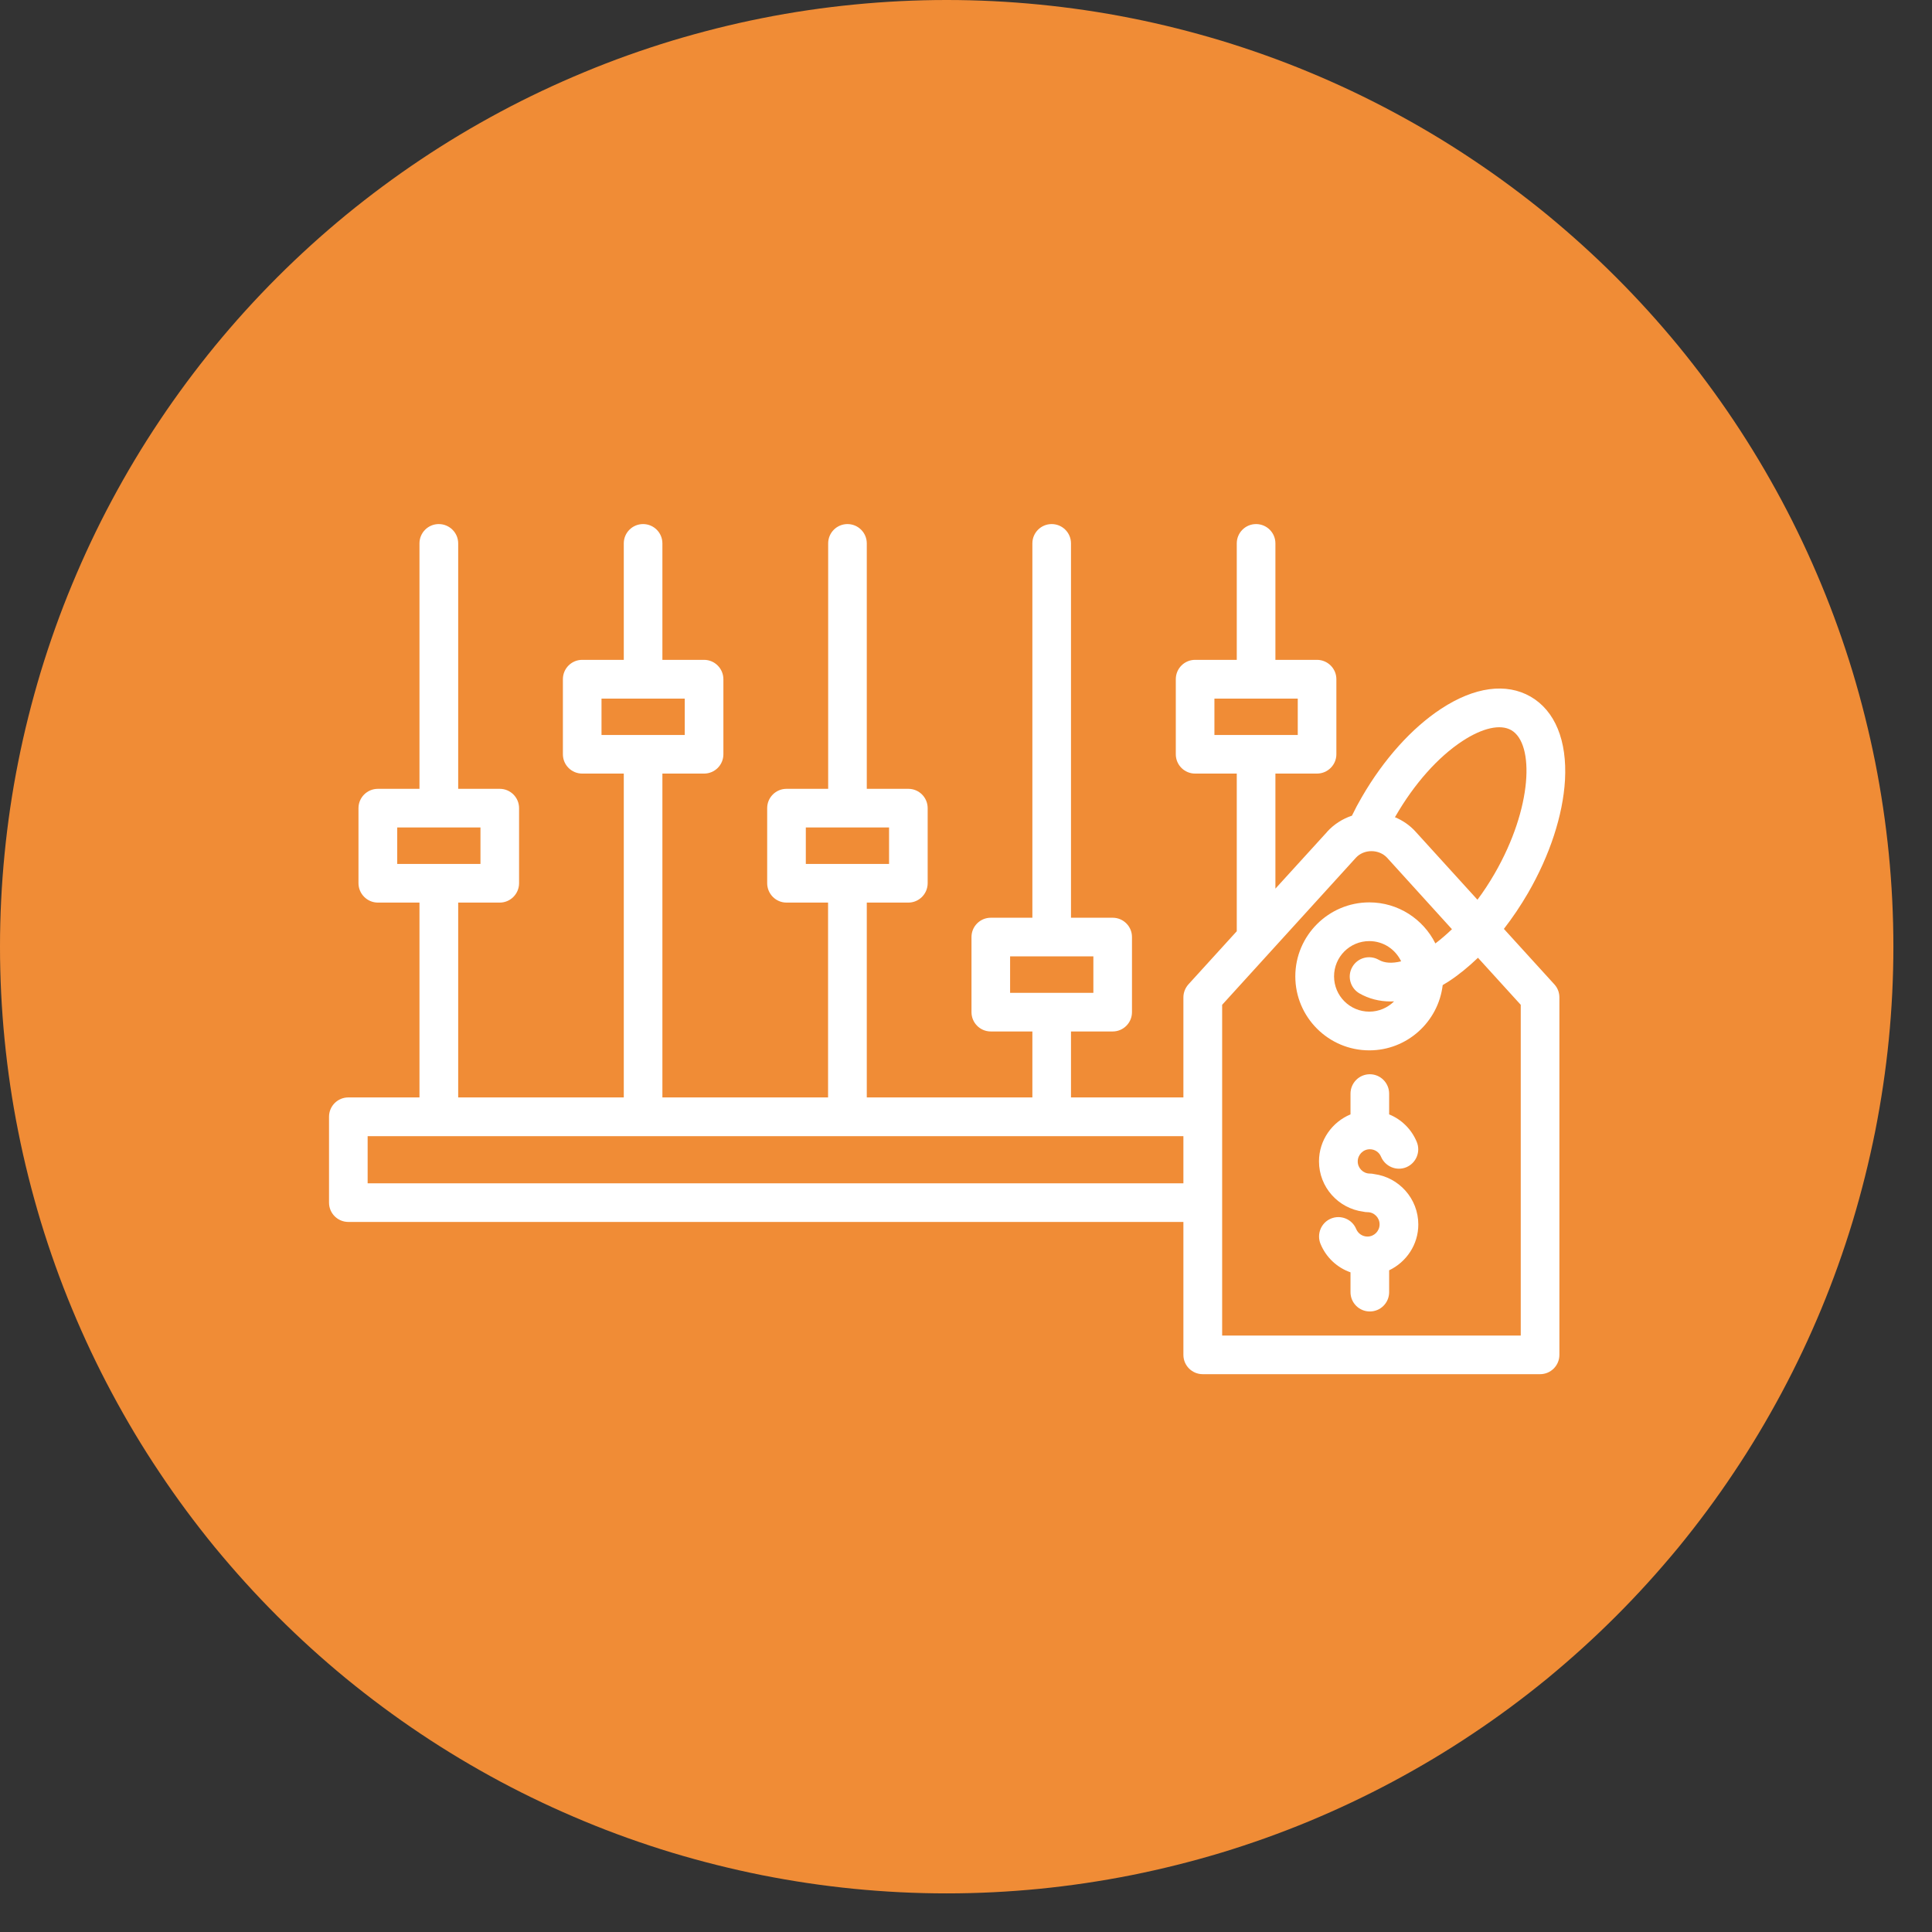 <svg xmlns="http://www.w3.org/2000/svg" xmlns:xlink="http://www.w3.org/1999/xlink" width="99" viewBox="0 0 74.25 74.25" height="99" preserveAspectRatio="xMidYMid meet"><rect x="0" y="0" width="74.25" height="74.25" fill="#333333" stroke="none"/><defs><clipPath id="c9baba5940"><path d="M 0 0 L 72.766 0 L 72.766 72.766 L 0 72.766 Z M 0 0 "></path></clipPath><clipPath id="320f01dcfb"><path d="M 12.59 20.141 L 60.852 20.141 L 60.852 52.812 L 12.59 52.812 Z M 12.59 20.141 "></path></clipPath></defs><g id="ba483fb2aa"><g clip-rule="nonzero" clip-path="url(#c9baba5940)"><path style=" stroke:none;fill-rule:nonzero;fill:#f08c36;fill-opacity:1;" d="M 72.766 36.383 C 72.766 37.574 72.707 38.762 72.59 39.949 C 72.473 41.133 72.297 42.312 72.066 43.48 C 71.832 44.648 71.543 45.805 71.199 46.945 C 70.852 48.086 70.453 49.203 69.996 50.305 C 69.539 51.406 69.031 52.48 68.469 53.531 C 67.906 54.582 67.297 55.605 66.633 56.594 C 65.973 57.586 65.262 58.543 64.508 59.465 C 63.75 60.383 62.953 61.266 62.109 62.109 C 61.266 62.953 60.383 63.75 59.465 64.508 C 58.543 65.262 57.586 65.973 56.594 66.633 C 55.605 67.297 54.582 67.906 53.531 68.469 C 52.48 69.031 51.406 69.539 50.305 69.996 C 49.203 70.453 48.086 70.852 46.945 71.199 C 45.805 71.543 44.648 71.832 43.48 72.066 C 42.312 72.297 41.133 72.473 39.949 72.59 C 38.762 72.707 37.574 72.766 36.383 72.766 C 35.191 72.766 34.004 72.707 32.816 72.59 C 31.629 72.473 30.453 72.297 29.285 72.066 C 28.117 71.832 26.961 71.543 25.82 71.199 C 24.68 70.852 23.559 70.453 22.461 69.996 C 21.359 69.539 20.281 69.031 19.23 68.469 C 18.18 67.906 17.16 67.297 16.168 66.633 C 15.18 65.973 14.223 65.262 13.301 64.508 C 12.379 63.75 11.5 62.953 10.656 62.109 C 9.812 61.266 9.016 60.383 8.258 59.465 C 7.504 58.543 6.793 57.586 6.133 56.594 C 5.469 55.605 4.859 54.582 4.297 53.531 C 3.734 52.48 3.227 51.406 2.77 50.305 C 2.312 49.203 1.914 48.086 1.566 46.945 C 1.223 45.805 0.93 44.648 0.699 43.48 C 0.465 42.312 0.293 41.133 0.176 39.949 C 0.059 38.762 0 37.574 0 36.383 C 0 35.191 0.059 34.004 0.176 32.816 C 0.293 31.629 0.465 30.453 0.699 29.285 C 0.93 28.117 1.223 26.961 1.566 25.82 C 1.914 24.68 2.312 23.559 2.77 22.461 C 3.227 21.359 3.734 20.281 4.297 19.23 C 4.859 18.18 5.469 17.16 6.133 16.168 C 6.793 15.18 7.504 14.223 8.258 13.301 C 9.016 12.379 9.812 11.5 10.656 10.656 C 11.5 9.812 12.379 9.016 13.301 8.258 C 14.223 7.504 15.18 6.793 16.168 6.133 C 17.16 5.469 18.18 4.859 19.23 4.297 C 20.281 3.734 21.359 3.227 22.461 2.77 C 23.559 2.312 24.68 1.914 25.82 1.566 C 26.961 1.223 28.117 0.93 29.285 0.699 C 30.453 0.465 31.629 0.293 32.816 0.176 C 34.004 0.059 35.191 0 36.383 0 C 37.574 0 38.762 0.059 39.949 0.176 C 41.133 0.293 42.312 0.465 43.48 0.699 C 44.648 0.93 45.805 1.223 46.945 1.566 C 48.086 1.914 49.203 2.312 50.305 2.77 C 51.406 3.227 52.48 3.734 53.531 4.297 C 54.582 4.859 55.605 5.469 56.594 6.133 C 57.586 6.793 58.543 7.504 59.465 8.258 C 60.383 9.016 61.266 9.812 62.109 10.656 C 62.953 11.5 63.75 12.379 64.508 13.301 C 65.262 14.223 65.973 15.18 66.633 16.168 C 67.297 17.16 67.906 18.18 68.469 19.23 C 69.031 20.281 69.539 21.359 69.996 22.461 C 70.453 23.559 70.852 24.68 71.199 25.82 C 71.543 26.961 71.832 28.117 72.066 29.285 C 72.297 30.453 72.473 31.629 72.59 32.816 C 72.707 34.004 72.766 35.191 72.766 36.383 Z M 72.766 36.383 "></path></g><g clip-rule="nonzero" clip-path="url(#320f01dcfb)"><path style=" stroke:none;fill-rule:nonzero;fill:#ffffff;fill-opacity:1;" d="M 60.145 29.984 C 60.23 28.457 59.762 27.316 58.824 26.773 C 57.887 26.234 56.668 26.398 55.387 27.238 C 54.258 27.977 53.176 29.184 52.34 30.629 C 52.203 30.863 52.074 31.105 51.957 31.348 C 51.594 31.469 51.266 31.68 51.008 31.961 C 51.008 31.961 51.008 31.965 51.008 31.965 L 49.016 34.152 L 49.016 29.73 L 50.613 29.73 C 51.023 29.73 51.359 29.398 51.359 28.988 L 51.359 26.102 C 51.359 25.691 51.023 25.359 50.613 25.359 L 49.016 25.359 L 49.016 20.883 C 49.016 20.473 48.684 20.141 48.273 20.141 C 47.863 20.141 47.531 20.473 47.531 20.883 L 47.531 25.359 L 45.93 25.359 C 45.52 25.359 45.188 25.691 45.188 26.102 L 45.188 28.988 C 45.188 29.398 45.52 29.73 45.93 29.73 L 47.531 29.73 L 47.531 35.789 L 45.672 37.832 C 45.551 37.969 45.48 38.145 45.48 38.332 L 45.48 42.176 L 41.16 42.176 L 41.16 39.641 L 42.762 39.641 C 43.172 39.641 43.504 39.309 43.504 38.898 L 43.504 36.012 C 43.504 35.602 43.172 35.27 42.762 35.27 L 41.16 35.27 L 41.16 20.883 C 41.16 20.473 40.828 20.141 40.418 20.141 C 40.008 20.141 39.676 20.473 39.676 20.883 L 39.676 35.27 L 38.078 35.27 C 37.668 35.27 37.336 35.602 37.336 36.012 L 37.336 38.898 C 37.336 39.309 37.668 39.641 38.078 39.641 L 39.676 39.641 L 39.676 42.176 L 33.312 42.176 L 33.312 34.688 L 34.91 34.688 C 35.32 34.688 35.652 34.352 35.652 33.941 L 35.652 31.059 C 35.652 30.648 35.32 30.316 34.91 30.316 L 33.312 30.316 L 33.312 20.883 C 33.312 20.473 32.98 20.141 32.57 20.141 C 32.16 20.141 31.828 20.473 31.828 20.883 L 31.828 30.316 L 30.227 30.316 C 29.816 30.316 29.484 30.648 29.484 31.059 L 29.484 33.941 C 29.484 34.352 29.816 34.688 30.227 34.688 L 31.824 34.688 L 31.824 42.176 L 25.457 42.176 L 25.457 29.73 L 27.059 29.73 C 27.469 29.73 27.801 29.398 27.801 28.988 L 27.801 26.105 C 27.801 25.695 27.469 25.359 27.059 25.359 L 25.457 25.359 L 25.457 20.883 C 25.457 20.473 25.125 20.141 24.715 20.141 C 24.305 20.141 23.973 20.473 23.973 20.883 L 23.973 25.359 L 22.375 25.359 C 21.965 25.359 21.633 25.691 21.633 26.102 L 21.633 28.988 C 21.633 29.398 21.965 29.73 22.375 29.73 L 23.973 29.73 L 23.973 42.176 L 17.609 42.176 L 17.609 34.688 L 19.207 34.688 C 19.617 34.688 19.949 34.352 19.949 33.941 L 19.949 31.059 C 19.949 30.648 19.617 30.316 19.207 30.316 L 17.609 30.316 L 17.609 20.883 C 17.609 20.473 17.273 20.141 16.863 20.141 C 16.453 20.141 16.121 20.473 16.121 20.883 L 16.121 30.316 L 14.523 30.316 C 14.113 30.316 13.777 30.648 13.777 31.059 L 13.777 33.941 C 13.777 34.352 14.113 34.688 14.523 34.688 L 16.121 34.688 L 16.121 42.176 L 13.387 42.176 C 12.977 42.176 12.645 42.508 12.645 42.918 L 12.645 46.219 C 12.645 46.629 12.977 46.961 13.387 46.961 L 45.48 46.961 L 45.48 52.07 C 45.48 52.48 45.812 52.812 46.223 52.812 L 59.188 52.812 C 59.598 52.812 59.93 52.48 59.93 52.07 L 59.93 38.332 C 59.93 38.145 59.863 37.969 59.738 37.832 L 57.797 35.699 C 58.129 35.27 58.441 34.809 58.727 34.316 C 59.562 32.871 60.066 31.332 60.145 29.984 Z M 46.672 28.246 L 46.672 26.848 L 49.875 26.848 L 49.875 28.246 Z M 38.82 38.156 L 38.82 36.754 L 42.02 36.754 L 42.02 38.156 Z M 30.969 33.203 L 30.969 31.801 L 34.168 31.801 L 34.168 33.203 Z M 23.117 28.246 L 23.117 26.848 L 26.316 26.848 L 26.316 28.246 Z M 15.266 33.203 L 15.266 31.801 L 18.465 31.801 L 18.465 33.203 Z M 14.129 45.477 L 14.129 43.664 L 45.48 43.664 L 45.48 45.477 Z M 58.445 38.617 L 58.445 51.328 L 46.969 51.328 L 46.969 38.617 L 52.109 32.965 C 52.254 32.805 52.473 32.711 52.707 32.711 C 52.941 32.711 53.16 32.805 53.305 32.961 L 55.801 35.711 C 55.594 35.91 55.379 36.094 55.164 36.258 C 54.699 35.324 53.734 34.68 52.625 34.68 C 51.059 34.68 49.781 35.957 49.781 37.523 C 49.781 39.09 51.055 40.367 52.625 40.367 C 54.078 40.367 55.277 39.27 55.445 37.859 C 55.523 37.812 55.602 37.766 55.68 37.715 C 56.062 37.465 56.438 37.156 56.801 36.809 Z M 52.242 38.176 C 52.605 38.383 53.012 38.488 53.445 38.488 C 53.488 38.488 53.535 38.484 53.578 38.484 C 53.332 38.727 52.996 38.879 52.625 38.879 C 51.875 38.879 51.27 38.27 51.27 37.523 C 51.27 36.773 51.875 36.168 52.625 36.168 C 53.164 36.168 53.629 36.484 53.848 36.945 C 53.504 37.031 53.207 37.016 52.988 36.887 C 52.629 36.684 52.176 36.805 51.973 37.16 C 51.766 37.516 51.891 37.969 52.242 38.176 Z M 57.441 33.574 C 57.234 33.93 57.016 34.266 56.781 34.578 L 54.402 31.961 C 54.184 31.719 53.91 31.531 53.609 31.406 C 53.617 31.395 53.621 31.387 53.629 31.375 C 54.352 30.121 55.266 29.094 56.203 28.48 C 56.977 27.973 57.66 27.82 58.082 28.062 C 58.98 28.582 58.898 31.051 57.441 33.574 Z M 52.18 44.637 C 52.18 44.891 52.387 45.102 52.645 45.102 C 52.703 45.102 52.758 45.109 52.809 45.121 C 53.766 45.246 54.508 46.066 54.508 47.059 C 54.508 47.836 54.047 48.504 53.387 48.82 L 53.387 49.66 C 53.387 50.07 53.055 50.402 52.645 50.402 C 52.234 50.402 51.902 50.07 51.902 49.66 L 51.902 48.898 C 51.391 48.719 50.965 48.328 50.75 47.805 C 50.594 47.426 50.773 46.988 51.152 46.832 C 51.531 46.676 51.965 46.855 52.121 47.234 C 52.195 47.41 52.363 47.523 52.555 47.523 C 52.812 47.523 53.02 47.312 53.02 47.055 C 53.02 46.797 52.812 46.586 52.555 46.586 C 52.496 46.586 52.441 46.578 52.391 46.566 C 51.434 46.441 50.691 45.625 50.691 44.633 C 50.691 43.82 51.195 43.121 51.902 42.828 L 51.902 42.031 C 51.902 41.621 52.234 41.285 52.645 41.285 C 53.055 41.285 53.387 41.621 53.387 42.031 L 53.387 42.828 C 53.859 43.02 54.246 43.395 54.449 43.887 C 54.605 44.266 54.426 44.699 54.047 44.859 C 53.668 45.016 53.234 44.832 53.074 44.453 C 53.004 44.281 52.836 44.168 52.645 44.168 C 52.387 44.168 52.18 44.379 52.18 44.637 Z M 52.18 44.637 "></path></g></g></svg>